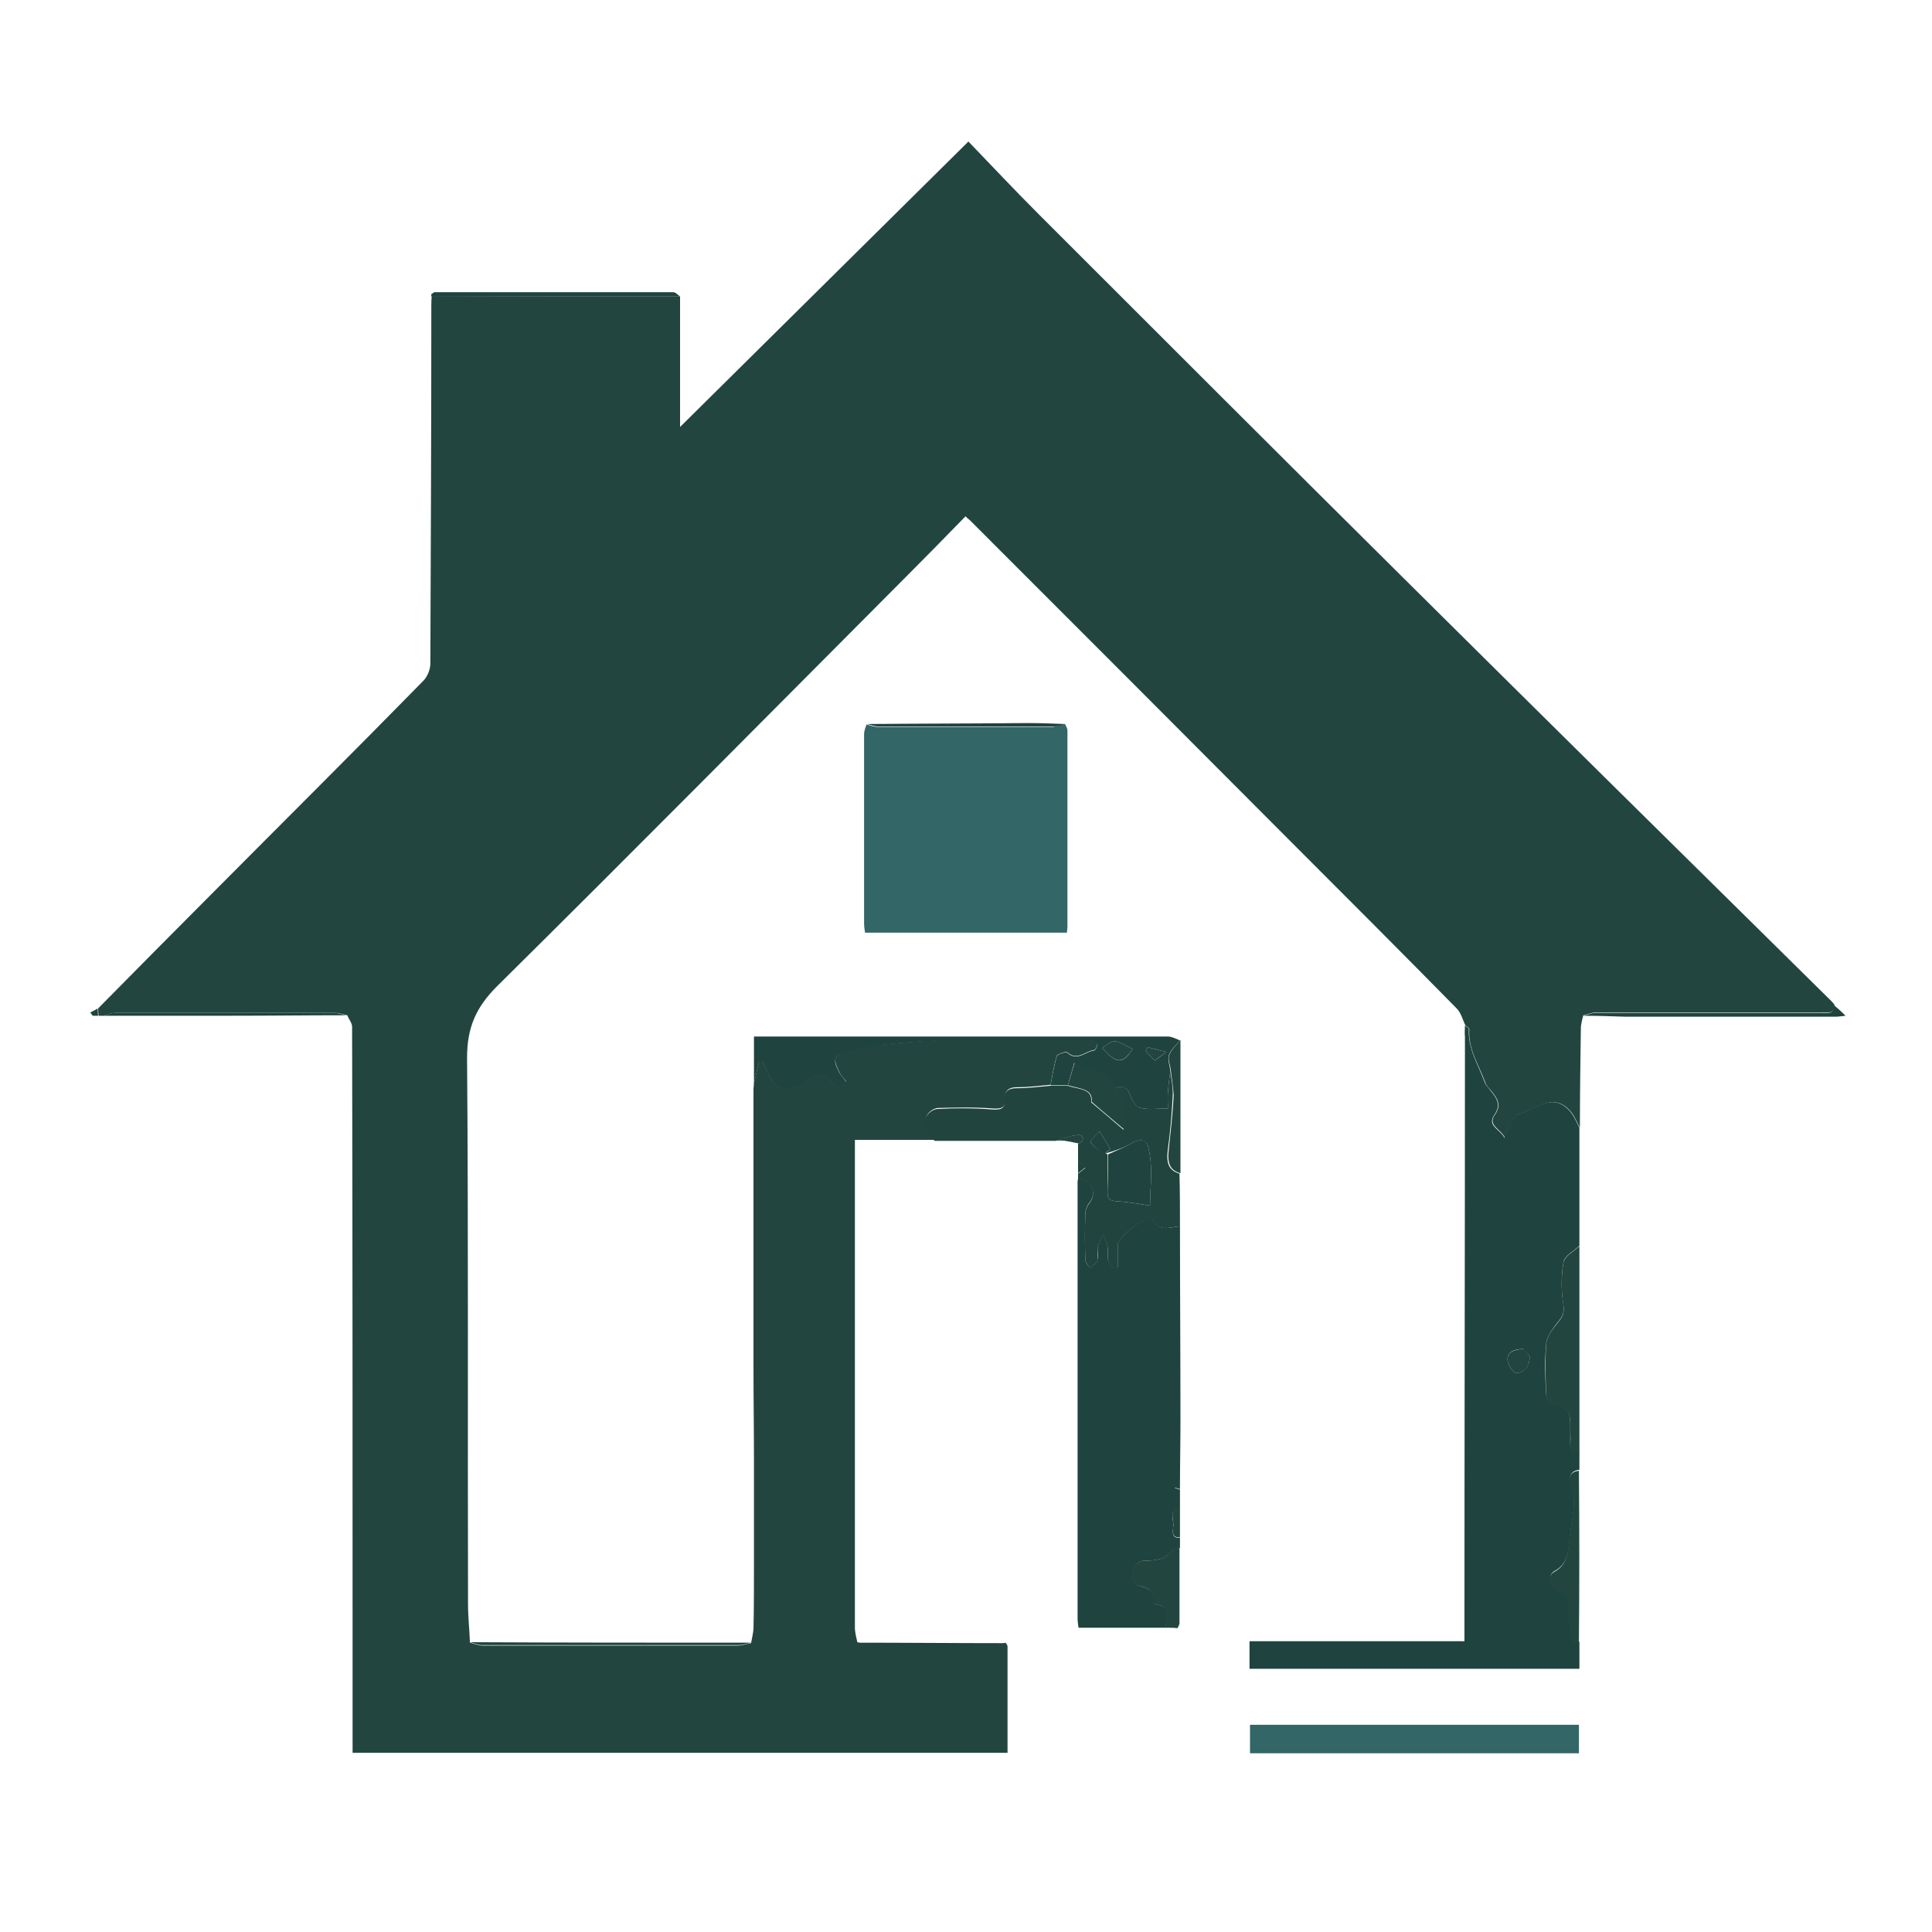 <?xml version="1.0" encoding="utf-8"?>
<!-- Generator: Adobe Illustrator 27.0.0, SVG Export Plug-In . SVG Version: 6.00 Build 0)  -->
<svg version="1.2" baseProfile="tiny-ps" id="Warstwa_1"
	 xmlns="http://www.w3.org/2000/svg" xmlns:xlink="http://www.w3.org/1999/xlink" viewBox="0 0 400 400"
	 xml:space="preserve">
	 <title>housewisedeals.com</title>
<path fill="#22463F" d="M140.8,61.4c0,8.9,0,17.8,0,27c20-19.8,39.6-39.2,59.7-59.1c4.9,5.1,9.7,10.2,14.7,15.2
	c25.2,25.2,50.3,50.3,75.6,75.4c29.4,29.2,59,58.4,88.5,87.5c0.2,0.2,0.3,0.4,0.5,0.6c0.1,2-1.4,1.6-2.5,1.6c-15.6,0-31.1,0-46.7,0
	c-0.9,0-1.9,0.4-2.8,0.6c-0.2,0.9-0.5,1.8-0.5,2.7c-0.1,6.9-0.2,13.7-0.2,20.6c-0.6-1.1-1-2.2-1.7-3.1c-3.5-4.5-7.1-0.9-10.6,0.2
	c-1.1,0.3-1.8,2-2.6,3.1c-0.3,0.3-0.3,0.9-0.6,1.9c-0.9-1.9-3.7-2.6-2.1-4.8c1.5-2.1,0.4-3.5-0.8-5c-0.4-0.5-1-1-1.2-1.7
	c-1.3-3.6-3.6-6.9-3.3-11c0-0.3-0.5-0.5-0.8-0.8c-0.6-1.2-0.9-2.6-1.8-3.5c-11.3-11.5-22.7-22.9-34.1-34.3
	c-22.2-22.3-44.4-44.5-66.7-66.8c-0.2-0.2-0.4-0.3-0.9-0.8c-4.1,4.2-8.2,8.4-12.3,12.5c-28.2,28.3-56.3,56.7-84.7,84.8
	c-4.4,4.4-6.2,8.6-6.2,14.8c0.3,37.7,0.1,75.4,0.2,113.1c0,2.7,0.3,5.3,0.4,8c0.9,0.2,1.8,0.6,2.6,0.6c17.6,0,35.3,0,52.9,0
	c0.9,0,1.8-0.4,2.7-0.5c0.2-1,0.4-2,0.5-2.9c0.1-4.6,0.1-9.1,0.1-13.7c0-1,0-2.1,0-3.1c0-2.4,0-4.9,0-7.3c0-2.2,0-4.5,0-6.7
	c0-0.4,0-0.7,0-1.1c0-0.9,0-1.7,0-2.6c0-6.7-0.1-13.3-0.1-20c0-19.1,0-38.2,0-57.3c0-0.4,0.1-0.9,0.1-1.3c0.4-1.5,0.7-3.1,1.1-4.6
	c0.2,0,0.5,0,0.7,0c0.3,0.7,0.6,1.4,0.9,2.1c1.8,3.8,2.4,4.1,6.4,3c0.8-0.2,1.4-1.1,2.2-1.3c1.5-0.5,3.1-2.5,4.6,0.2
	c0.3,0.6,1.3,0.9,2,1.1c0.3,0.1,0.8-0.5,1.2-0.8c-0.5-0.6-1.1-1.2-1.4-1.9c-0.4-0.8-0.8-1.6-0.9-2.5c0-0.5,0.6-1.3,1.1-1.5
	c2.4-0.7,4.8-1.4,7.2-1.6c5-0.5,9.9-1,14.9-1.1c9.4-0.2,18.8,0,28.2,0c0.6,0,1.2-0.1,1.8,0c0.4,0.1,1.2,0.5,1.1,0.7
	c0,0.5-0.4,1.4-0.7,1.4c-1.8,0.2-3.4,2.3-5.5,0.5c-0.3-0.3-2,0.3-2.2,0.7c-0.6,1.9-0.9,4-1.3,6c-2.3,0.2-4.6,0.5-6.9,0.5
	c-1.7,0-2.6,0.6-2.5,2.4c0.1,1.9-0.8,2.1-2.6,2c-3.8-0.3-7.6-0.2-11.3-0.1c-0.9,0-2.2,1-2.4,1.8c-0.3,1,0.2,2.2,0.6,3.3
	c0.2,0.6,0.8,1,1.2,1.5c-5.4,0-10.9,0-16.6,0c0,1.4,0,2.4,0,3.4c0,32.5,0,65.1,0,97.6c0,1,0.3,2,0.5,3c0.7,0.2,1.4,0.6,2.1,0.6
	c8.8,0,17.6,0,26.4,0c0.7,0,1.4-0.3,2.2-0.5c0.2,0.3,0.4,0.5,0.4,0.8c0,7.3,0,14.5,0,22c-45.2,0-90.3,0-135.6,0c0-3.2,0-6.3,0-9.4
	c0-47,0-93.9-0.1-140.9c0-0.8-0.7-1.6-1-2.4c-0.9-0.2-1.8-0.5-2.7-0.5c-15.1,0-30.1,0-45.2,0c-0.9,0-1.8,0.4-2.6,0.6
	c-0.3,0-0.7,0-1,0c0-0.5-0.1-1-0.1-1.5c7.7-7.8,15.4-15.6,23.2-23.4c14.7-14.8,29.5-29.5,44.1-44.4c0.9-0.9,1.5-2.4,1.5-3.6
	c0.1-24.6,0.2-49.2,0.2-73.8c0-0.8,0-1.6,0.1-2.3C106.5,61.4,123.7,61.4,140.8,61.4z"/>
<path fill="#1F433E" d="M303.3,212.3c0.3,0.3,0.9,0.6,0.8,0.8c-0.2,4.1,2,7.4,3.3,11c0.2,0.6,0.8,1.1,1.2,1.7c1.2,1.5,2.3,2.9,0.8,5
	c-1.6,2.3,1.1,2.9,2.1,4.8c0.3-1,0.4-1.5,0.6-1.9c0.8-1.1,1.5-2.8,2.6-3.1c3.4-1.1,7.1-4.7,10.6-0.2c0.7,0.9,1.2,2.1,1.7,3.1
	c0,8.1,0,16.3,0,24.4c-1.1,1.1-3.1,2.1-3.3,3.4c-0.5,2.9-0.5,6,0,8.9c0.3,2.1-0.7,2.9-1.7,4.2c-0.9,1.2-1.8,2.6-1.9,3.9
	c-0.3,3.4-0.2,6.8,0,10.2c0,0.7,0.6,1.9,1.2,2.1c3.7,1.3,3.8,1.3,3.8,5.2c0,1,0,2.1,0,3.1c-0.1,1.4,0.7,1.8,1.9,1.6
	c0,1.3,0,2.6,0,3.8c-1.9,0.2-2.4,1.5-1.7,3.9c0.3,1,0.6,2.1,0.6,3.2c-0.1,2-0.5,4.1-0.8,6.1c-0.4,2.9,0,6-3.3,7.8
	c-1.4,0.8-1,3.1,0.5,3.9c0.7,0.4,1.4,0.5,2.3,0.8c0.2,2.7,0.4,5.4,0.5,8c0,1.4,0.3,2.2,1.9,1.9c0,1.8,0,3.6,0,5.6
	c-22.7,0-45.5,0-68.3,0c0-1.8,0-3.6,0-5.7c14.7,0,29.4,0,44.5,0c0-1.2,0-2.1,0-3c0-40.7,0.1-81.5,0.1-122.2
	C303.2,214,303.3,213.1,303.3,212.3z M315.4,279.3c-2.5,0-3.6,1-3.2,2.7c0.2,0.9,1.2,2.3,1.7,2.3c1.8-0.1,2.8-1.6,2.8-3.3
	C316.6,280.3,315.6,279.7,315.4,279.3z"/>
<path fill="#336666" d="M220.5,149.9c0.2,0.4,0.5,0.9,0.5,1.3c0,13.6,0,27.2,0,40.8c0,0.3-0.1,0.7-0.1,1.1c-13.9,0-27.7,0-41.8,0
	c-0.1-0.6-0.2-1.3-0.2-1.9c0-13.1,0-26.1,0-39.2c0-0.7,0.3-1.4,0.5-2c0.8,0.2,1.6,0.5,2.4,0.5c12.1,0,24.2,0,36.2,0
	C218.9,150.3,219.7,150,220.5,149.9z"/>
<path fill="#1F433E" d="M244.3,253.9c0,13.4,0.1,26.8,0.1,40.2c0,4.5-0.1,9-0.1,13.5c-0.4,0.2-0.7,0.3-1.1,0.5
	c0.4,0.1,0.7,0.2,1.1,0.3c0,1.2,0,2.5,0,3.7c-2.6,0.7-1.1,2.8-1.4,4.2c-0.2,1-0.2,2.2,1.4,2.1c0,0.7,0,1.4,0,2.1
	c-0.6,0.2-1.4,0.2-1.6,0.5c-1.5,2-3.5,2.1-5.7,2.1c-0.8,0-2.1,0.8-2.2,1.4c-0.3,1.4-0.8,3.4,1.3,3.9c2.2,0.5,3,1.6,2.8,3.6
	c3,0.8,3,0.8,2.5,4c-0.1,0.3,0,0.7,0,1c-6,0-11.9,0-18.1,0c-0.1-0.7-0.2-1.3-0.2-2c0-30.1,0-60.2,0-90.3c0-0.3,0.1-0.5,0.1-0.8
	c3.1,0.8,4,3.1,2.2,5.3c-0.4,0.5-0.7,1.4-0.7,2.1c-0.1,3.2-0.1,6.3,0,9.5c0,0.6,0.6,1.2,1,1.8c0.5-0.5,1.3-1,1.5-1.7
	c0.3-0.9-0.1-1.9,0.1-2.8c0.2-0.9,0.7-1.7,1.1-2.5c0.3,0.8,0.8,1.6,0.9,2.4c0.2,0.9-0.1,1.9,0.1,2.8c0.1,0.7,0.7,1.3,1.1,1.9
	c0.3-0.1,0.6-0.2,0.9-0.3c0-1.5,0-3.1,0-4.6c0-1.5,5.2-5.8,6.7-5.5c0.2,0,0.4,0.1,0.5,0.2C240.1,255.2,242.3,254,244.3,253.9z"/>
<path fill="#21453E" d="M244.3,253.9c-2,0.1-4.3,1.3-5.7-1.3c-0.1-0.1-0.3-0.2-0.5-0.2c-1.5-0.3-6.7,3.9-6.7,5.5c0,1.5,0,3.1,0,4.6
	c-0.3,0.1-0.6,0.2-0.9,0.3c-0.4-0.6-1-1.2-1.1-1.9c-0.2-0.9,0.1-1.9-0.1-2.8c-0.1-0.8-0.6-1.6-0.9-2.4c-0.4,0.8-0.9,1.6-1.1,2.5
	c-0.2,0.9,0.1,2-0.1,2.8c-0.2,0.6-1,1.1-1.5,1.7c-0.3-0.6-0.9-1.2-1-1.8c-0.1-3.2-0.1-6.3,0-9.5c0-0.7,0.3-1.6,0.7-2.1
	c1.8-2.2,0.8-4.6-2.2-5.3c0-0.3,0-0.7,0-1c0.5-0.4,1-0.8,1.5-1.2c-0.5-0.5-1-0.9-1.5-1.4c0-1.2,0-2.4,0-3.6c1.5-0.5,1.1-1.8,0.2-1.8
	c-1.6,0-3.3,0.8-4.9,1.2c-8.3,0-16.6,0-25,0c-0.4-0.5-1-0.9-1.2-1.5c-0.4-1.1-0.9-2.3-0.6-3.3c0.2-0.8,1.5-1.8,2.4-1.8
	c3.8-0.2,7.6-0.2,11.3,0.1c1.8,0.1,2.7-0.1,2.6-2c-0.1-1.8,0.8-2.4,2.5-2.4c2.3,0,4.6-0.3,6.9-0.5c1.2,0,2.4,0,3.6,0
	c2.3,0.7,5.3,0.6,4.9,3.4c2.6,2.2,4.5,3.8,6.7,5.7c0.8-3.5,0.2-6.2-1.7-8.6c1.8-0.8,2.6,0,3.2,1.7c0.3,1,1.3,2.2,2.1,2.4
	c1.7,0.4,3.5,0.1,5.6,0.1c0-1.3-0.1-2.3,0-3.3c0.1-1.5,0.3-3,0.5-4.5c0.2,1.7,0.6,3.5,0.5,5.2c-0.2,3.7-0.5,7.4-1,11
	c-0.4,3,0.2,4.4,2.4,5.1C244.3,246.6,244.3,250.2,244.3,253.9z M228.6,238.9c0.4-0.3,0.9-0.6,1.3-1c-0.8-1.2-1.5-2.5-2.3-3.7
	c-0.6,0.8-2,2.1-1.8,2.3c0.7,1,1.8,1.6,3.5,2.5c0,2.1,0,4.9,0,7.8c0,1.3,0.4,1.8,1.8,1.9c2.1,0.1,4.2,0.5,7,0.9
	c0-3.8,0.7-8-0.4-12.2c-0.5-1.7-2-1.5-3.4-0.7C232.9,237.5,231.4,238.1,228.6,238.9z"/>
<path fill="#1F433E" d="M221.1,224.7c-1.2,0-2.4,0-3.6,0c0.4-2,0.7-4,1.3-6c0.2-0.5,1.9-1,2.2-0.7c2.1,1.8,3.7-0.3,5.5-0.5
	c0.3,0,0.7-0.9,0.7-1.4c0-0.2-0.7-0.6-1.1-0.7c-0.6-0.1-1.2,0-1.8,0c-9.4,0-18.8-0.1-28.2,0c-5,0.1-10,0.5-14.9,1.1
	c-2.4,0.3-4.8,1-7.2,1.6c-0.5,0.1-1.1,1-1.1,1.5c0,0.8,0.5,1.7,0.9,2.5c0.4,0.7,0.9,1.2,1.4,1.9c-0.4,0.3-0.9,0.9-1.2,0.8
	c-0.7-0.2-1.7-0.5-2-1.1c-1.5-2.6-3.1-0.7-4.6-0.2c-0.8,0.3-1.4,1.1-2.2,1.3c-3.9,1.1-4.6,0.8-6.4-3c-0.3-0.7-0.6-1.4-0.9-2.1
	c-0.2,0-0.5,0-0.7,0c-0.4,1.5-0.7,3.1-1.1,4.6c0-3.2,0-6.4,0-9.7c2.3,0,4.6,0,6.8,0c26.3,0,52.6,0,78.9,0c0.8,0,1.7,0.5,2.5,0.8
	c-0.8,1-1.9,1.9-2.3,3.1c-0.3,0.9,0.2,2.1,0.3,3.2c-0.2,1.5-0.4,3-0.5,4.5c-0.1,1,0,2,0,3.3c-2.1,0-3.9,0.3-5.6-0.1
	c-0.9-0.2-1.8-1.4-2.1-2.4c-0.6-1.7-1.4-2.4-3.2-1.7c-1.2-2.8-3.6-3.6-6.4-4c-0.7-0.1-1.3-0.8-2.1-1.3
	C222,221.6,221.5,223.1,221.1,224.7z M234.5,217.2c-3.8-2.1-3.8-2.1-6.3-0.2C231.2,220.3,232.4,220.4,234.5,217.2z M237.6,216.8
	c-0.1,0.3-0.3,0.5-0.4,0.8c0.6,0.6,1.2,1.3,1.9,2c0.8-0.6,1.3-1,2.4-1.8C239.9,217.4,238.8,217.1,237.6,216.8z"/>
<path fill="#336666" d="M326.9,363c-22.7,0-45.3,0-68.1,0c0-2,0-3.8,0-5.9c22.6,0,45.3,0,68.1,0C326.9,359,326.9,360.9,326.9,363z"
	/>
<path fill="#22463F" d="M327,300.6c-1.3,0.2-2-0.1-1.9-1.6c0.1-1,0-2.1,0-3.1c0-3.9-0.1-3.9-3.8-5.2c-0.6-0.2-1.2-1.3-1.2-2.1
	c-0.1-3.4-0.2-6.8,0-10.2c0.1-1.4,1-2.8,1.9-3.9c1-1.3,2-2.1,1.7-4.2c-0.5-2.9-0.5-6,0-8.9c0.2-1.3,2.1-2.3,3.3-3.4
	C327,272.2,327,286.4,327,300.6z"/>
<path fill="#22463F" d="M241.3,337c0-0.3,0-0.7,0-1c0.5-3.2,0.5-3.2-2.5-4c0.2-2-0.6-3.2-2.8-3.6c-2.1-0.5-1.6-2.5-1.3-3.9
	c0.1-0.6,1.5-1.4,2.2-1.4c2.2,0,4.3-0.1,5.7-2.1c0.3-0.4,1.1-0.4,1.6-0.5c0,5.2,0,10.4,0,15.6c-0.1,0.3-0.3,0.7-0.4,1
	C243.1,337,242.2,337,241.3,337z"/>
<path fill="#22463F" d="M326.9,340.1c-1.6,0.3-1.9-0.6-1.9-1.9c-0.1-2.7-0.3-5.3-0.5-8c-0.9-0.3-1.6-0.5-2.3-0.8
	c-1.5-0.8-1.9-3.1-0.5-3.9c3.3-1.8,2.9-4.9,3.3-7.8c0.3-2,0.7-4.1,0.8-6.1c0.1-1-0.3-2.1-0.6-3.2c-0.7-2.4-0.2-3.7,1.7-3.9
	C327,316.3,327,328.2,326.9,340.1z"/>
<path fill="#1F433E" d="M327.7,210.3c0.9-0.2,1.9-0.6,2.8-0.6c15.6,0,31.1,0,46.7,0c1.1,0,2.6,0.4,2.5-1.6c0.7,0.6,1.4,1.2,2.4,2.2
	c-1,0.1-1.5,0.2-2,0.2c-14.5,0-29,0-43.5,0C333.6,210.4,330.7,210.3,327.7,210.3z"/>
<path fill="#1F433E" d="M140.8,61.4c-17.2,0-34.3,0-51.5,0c0-0.2,0-0.3,0-0.5c0.2-0.1,0.4-0.3,0.6-0.4c16.5,0,33,0,49.5,0
	C139.9,60.5,140.4,61.1,140.8,61.4z"/>
<path fill="#22463F" d="M242.4,221.6c-0.1-1.1-0.7-2.3-0.3-3.2c0.4-1.1,1.5-2.1,2.3-3.1c0,3,0,5.9,0,8.9c0,0.8,0,1.7,0,2.5
	c0,0.9,0,1.8,0,2.7c0,1.5,0,3.1,0,4.6c0,3,0,5.9,0,8.9c-2.2-0.6-2.8-2.1-2.4-5.1c0.4-3.7,0.8-7.3,1-11
	C242.9,225.1,242.6,223.4,242.4,221.6z"/>
<path fill="#1F433E" d="M155.5,340.1c-0.9,0.2-1.8,0.5-2.7,0.5c-17.6,0-35.3,0-52.9,0c-0.9,0-1.8-0.4-2.6-0.6
	C116.7,340.1,136.1,340.1,155.5,340.1z"/>
<path fill="#1F433E" d="M21.3,210.3c0.9-0.2,1.8-0.6,2.6-0.6c15.1,0,30.1,0,45.2,0c0.9,0,1.8,0.4,2.7,0.5c-8,0-16,0.1-24.1,0.1
	C38.9,210.3,30.1,210.3,21.3,210.3z"/>
<path fill="#1F433E" d="M220.5,149.9c-0.8,0.2-1.6,0.5-2.4,0.5c-12.1,0-24.2,0-36.2,0c-0.8,0-1.6-0.3-2.4-0.5
	c11.1-0.1,22.2-0.1,33.3-0.2C215.4,149.7,218,149.8,220.5,149.9z"/>
<path fill="#1F433E" d="M208.1,340.2c-0.7,0.2-1.4,0.5-2.2,0.5c-8.8,0-17.6,0-26.4,0c-0.7,0-1.4-0.4-2.1-0.6
	C187.6,340.1,197.8,340.2,208.1,340.2z"/>
<path fill="#22463F" d="M244.3,318.3c-1.6,0.1-1.6-1.1-1.4-2.1c0.3-1.4-1.2-3.5,1.4-4.2C244.3,314.1,244.3,316.2,244.3,318.3z"/>
<path fill="#1F433E" d="M156.1,306.4c0,2.2,0,4.5,0,6.7C156.1,310.9,156.1,308.6,156.1,306.4z"/>
<path fill="#22463F" d="M218.5,236.2c1.6-0.5,3.3-1.2,4.9-1.2c0.9,0,1.3,1.3-0.2,1.8c0,0,0-0.1,0-0.1c-0.7-0.1-1.4-0.3-2.1-0.4
	C220.2,236.1,219.3,236.1,218.5,236.2z"/>
<path fill="#1F433E" d="M223.2,240.3c0.5,0.5,1,0.9,1.5,1.4c-0.5,0.4-1,0.8-1.5,1.2C223.2,242.1,223.2,241.2,223.2,240.3z"/>
<path fill="#1F433E" d="M156.1,320.4c0,1,0,2.1,0,3.1C156.1,322.5,156.1,321.5,156.1,320.4z"/>
<path fill="#1F433E" d="M156.1,302.8c0,0.9,0,1.7,0,2.6C156.1,304.5,156.1,303.6,156.1,302.8z"/>
<path fill="#1F433E" d="M244.3,234.1c0-1.5,0-3.1,0-4.6C244.3,231,244.3,232.5,244.3,234.1z"/>
<path fill="#1F433E" d="M221.1,236.1c0.7,0.1,1.4,0.3,2.1,0.4C222.5,236.4,221.8,236.3,221.1,236.1z"/>
<path fill="#1F433E" d="M244.3,226.8c0-0.8,0-1.7,0-2.5C244.3,225.1,244.3,225.9,244.3,226.8z"/>
<path fill="#22463F" d="M244.3,308.3c-0.4-0.1-0.7-0.2-1.1-0.3c0.4-0.2,0.7-0.3,1.1-0.5C244.3,307.8,244.3,308.1,244.3,308.3z"/>
<path fill="#1F433E" d="M20.2,208.8c0,0.5,0.1,1,0.1,1.5c-0.4,0-0.8,0-1.1,0c-0.2-0.2-0.3-0.4-0.5-0.7
	C19.2,209.4,19.7,209.1,20.2,208.8z"/>
<path fill="#1F433E" d="M243.9,337c0.1-0.3,0.3-0.7,0.4-1C244.2,336.4,244.1,336.7,243.9,337z"/>
<path fill="#22463F" d="M90,60.6c-0.2,0.1-0.4,0.3-0.6,0.4C89.6,60.8,89.8,60.7,90,60.6z"/>
<path fill="#22463F" d="M315.4,279.3c0.3,0.3,1.2,1,1.3,1.7c0,1.7-0.9,3.2-2.8,3.3c-0.5,0-1.5-1.4-1.7-2.3
	C311.8,280.3,312.9,279.4,315.4,279.3z"/>
<path fill="#1F433E" d="M229.4,239c2-0.9,3.5-1.5,4.9-2.3c1.4-0.8,2.9-1.1,3.4,0.7c1.1,4.2,0.4,8.4,0.4,12.2c-2.7-0.4-4.8-0.8-7-0.9
	c-1.4-0.1-1.8-0.6-1.8-1.9C229.4,244,229.4,241.1,229.4,239z"/>
<path fill="#22463F" d="M221.1,224.7c0.5-1.6,0.9-3.2,1.4-4.8c0.8,0.5,1.4,1.2,2.1,1.3c2.8,0.4,5.2,1.2,6.4,4
	c1.9,2.4,2.6,5.1,1.7,8.6c-2.2-1.9-4.2-3.5-6.7-5.7C226.4,225.4,223.4,225.4,221.1,224.7z"/>
<path fill="#1F433E" d="M228.6,238.9c-1-0.8-2.1-1.4-2.8-2.4c-0.2-0.2,1.1-1.5,1.8-2.3c0.8,1.2,1.5,2.5,2.3,3.7
	C229.5,238.2,229.1,238.5,228.6,238.9z"/>
<path fill="#22463F" d="M234.5,217.2c-2.1,3.1-3.3,3.1-6.3-0.2C230.7,215.1,230.7,215.1,234.5,217.2z"/>
<path fill="#22463F" d="M237.6,216.8c1.1,0.3,2.3,0.6,3.9,1c-1.1,0.8-1.7,1.2-2.4,1.8c-0.7-0.7-1.3-1.4-1.9-2
	C237.3,217.3,237.5,217.1,237.6,216.8z"/>
</svg>

